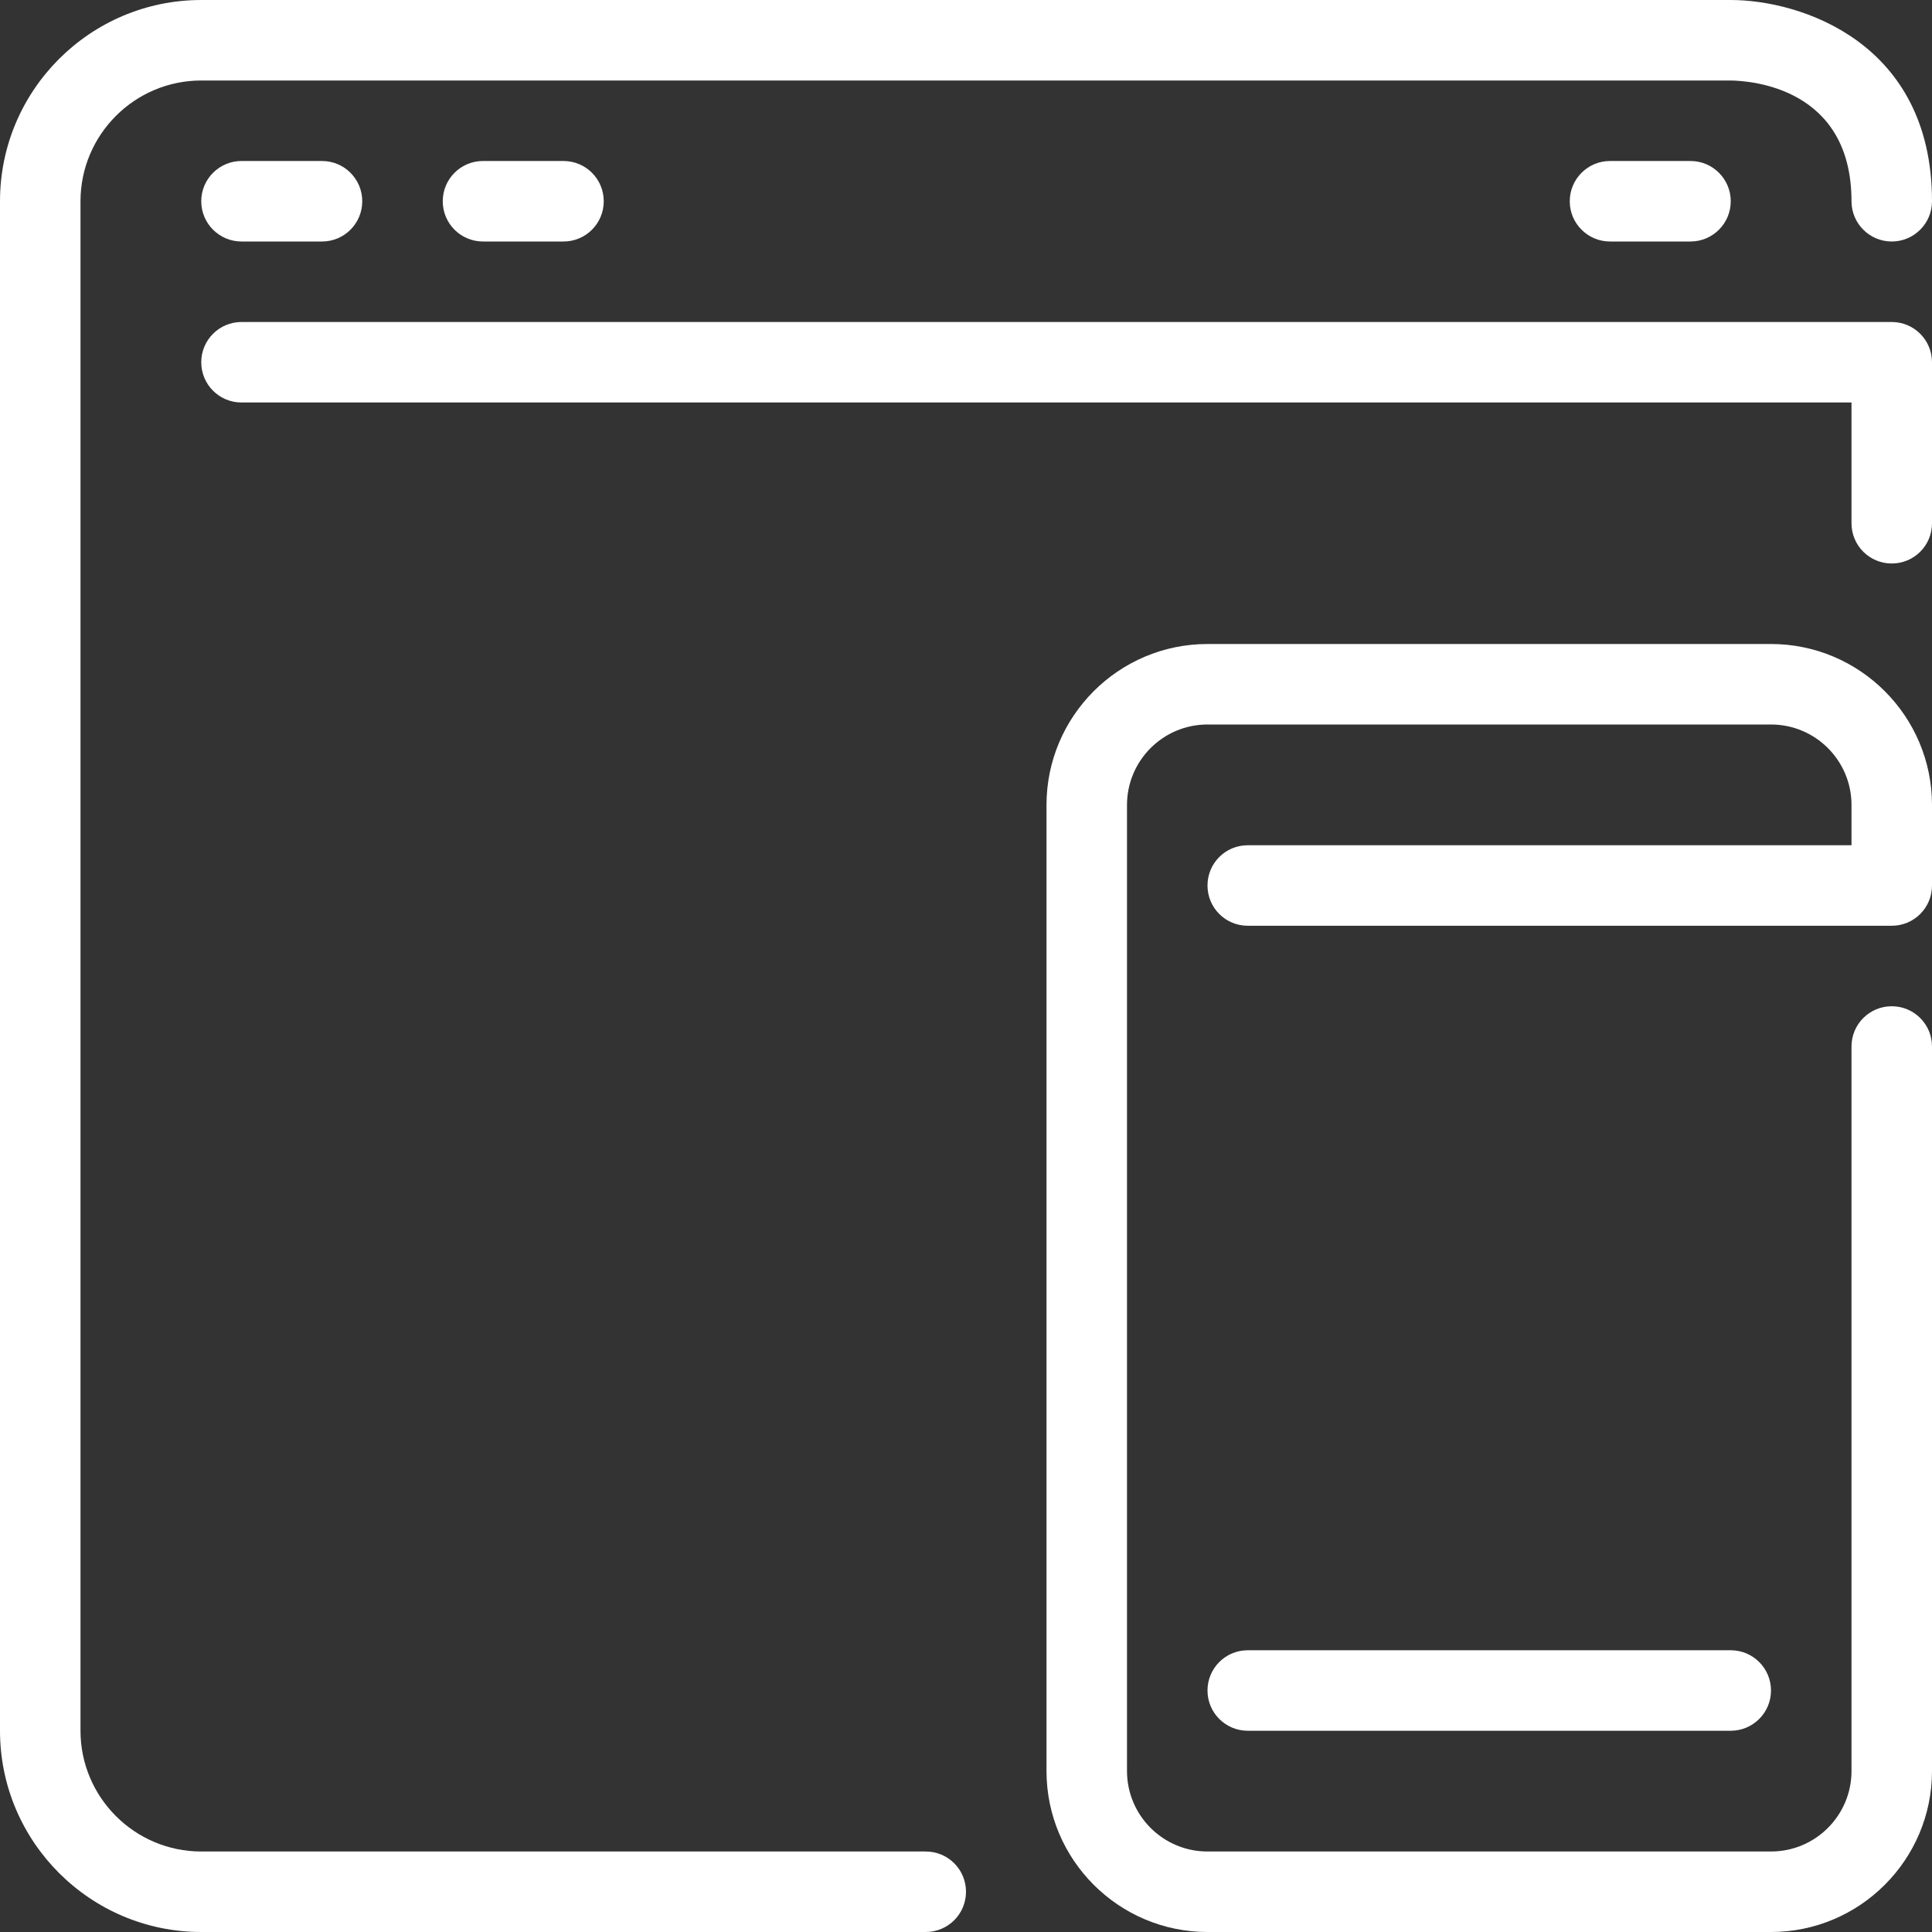 <svg width="24" height="24" viewBox="0 0 24 24" fill="none" xmlns="http://www.w3.org/2000/svg">
<rect x="0" y="0" width="24" height="24" fill="#333333" stroke="none"/>
<g clip-path="url(#clip0_1_200)">
<path d="M21.5 0H2.5C1.121 0 0 1.121 0 2.5V21.5C0 22.878 1.121 24 2.5 24H11.5C11.777 24 12 23.776 12 23.5C12 23.224 11.777 23 11.5 23H2.5C1.673 23 1 22.327 1 21.5V2.5C1 1.673 1.673 1 2.5 1H21.497C21.748 1.003 23 1.088 23 2.5C23 2.776 23.224 3 23.5 3C23.776 3 24 2.776 24 2.5C24 0.523 22.364 0 21.5 0Z" fill="white"/>
<path d="M23.5 4H3C2.724 4 2.5 4.223 2.5 4.5C2.5 4.777 2.724 5 3 5H23V6.5C23 6.777 23.224 7 23.5 7C23.777 7 24 6.777 24 6.5V4.5C24 4.223 23.776 4 23.5 4Z" fill="white"/>
<path d="M4 2H3C2.724 2 2.5 2.224 2.5 2.5C2.5 2.776 2.724 3 3 3H4C4.277 3 4.5 2.776 4.5 2.5C4.5 2.224 4.277 2 4 2Z" fill="white"/>
<path d="M7 2H6C5.723 2 5.5 2.224 5.5 2.5C5.5 2.776 5.723 3 6 3H7C7.277 3 7.5 2.776 7.5 2.5C7.5 2.224 7.277 2 7 2Z" fill="white"/>
<path d="M21 2H20C19.724 2 19.5 2.224 19.5 2.5C19.5 2.776 19.724 3 20 3H21C21.276 3 21.5 2.776 21.5 2.5C21.5 2.224 21.276 2 21 2Z" fill="white"/>
<path d="M15.5 10.5C15.223 10.5 15 10.723 15 11C15 11.277 15.223 11.5 15.5 11.5H23.5C23.777 11.5 24 11.277 24 11V10C24 8.897 23.103 8 22 8H15C13.897 8 13 8.897 13 10V22C13 23.103 13.897 24 15 24H22C23.103 24 24 23.103 24 22V13C24 12.723 23.776 12.5 23.5 12.5C23.224 12.5 23 12.723 23 13V22C23 22.552 22.552 23 22 23H15C14.448 23 14 22.552 14 22V10C14 9.448 14.448 9 15 9H22C22.552 9 23 9.448 23 10V10.5H15.5Z" fill="white"/>
<path d="M21.5 20.5H15.5C15.223 20.5 15 20.724 15 21C15 21.276 15.223 21.5 15.5 21.5H21.5C21.776 21.5 22 21.276 22 21C22 20.724 21.776 20.5 21.5 20.5Z" fill="white"/>
</g>
<defs>
<clipPath id="clip0_1_200">
<rect width="24" height="24" fill="white"/>
</clipPath>
</defs>
</svg>
